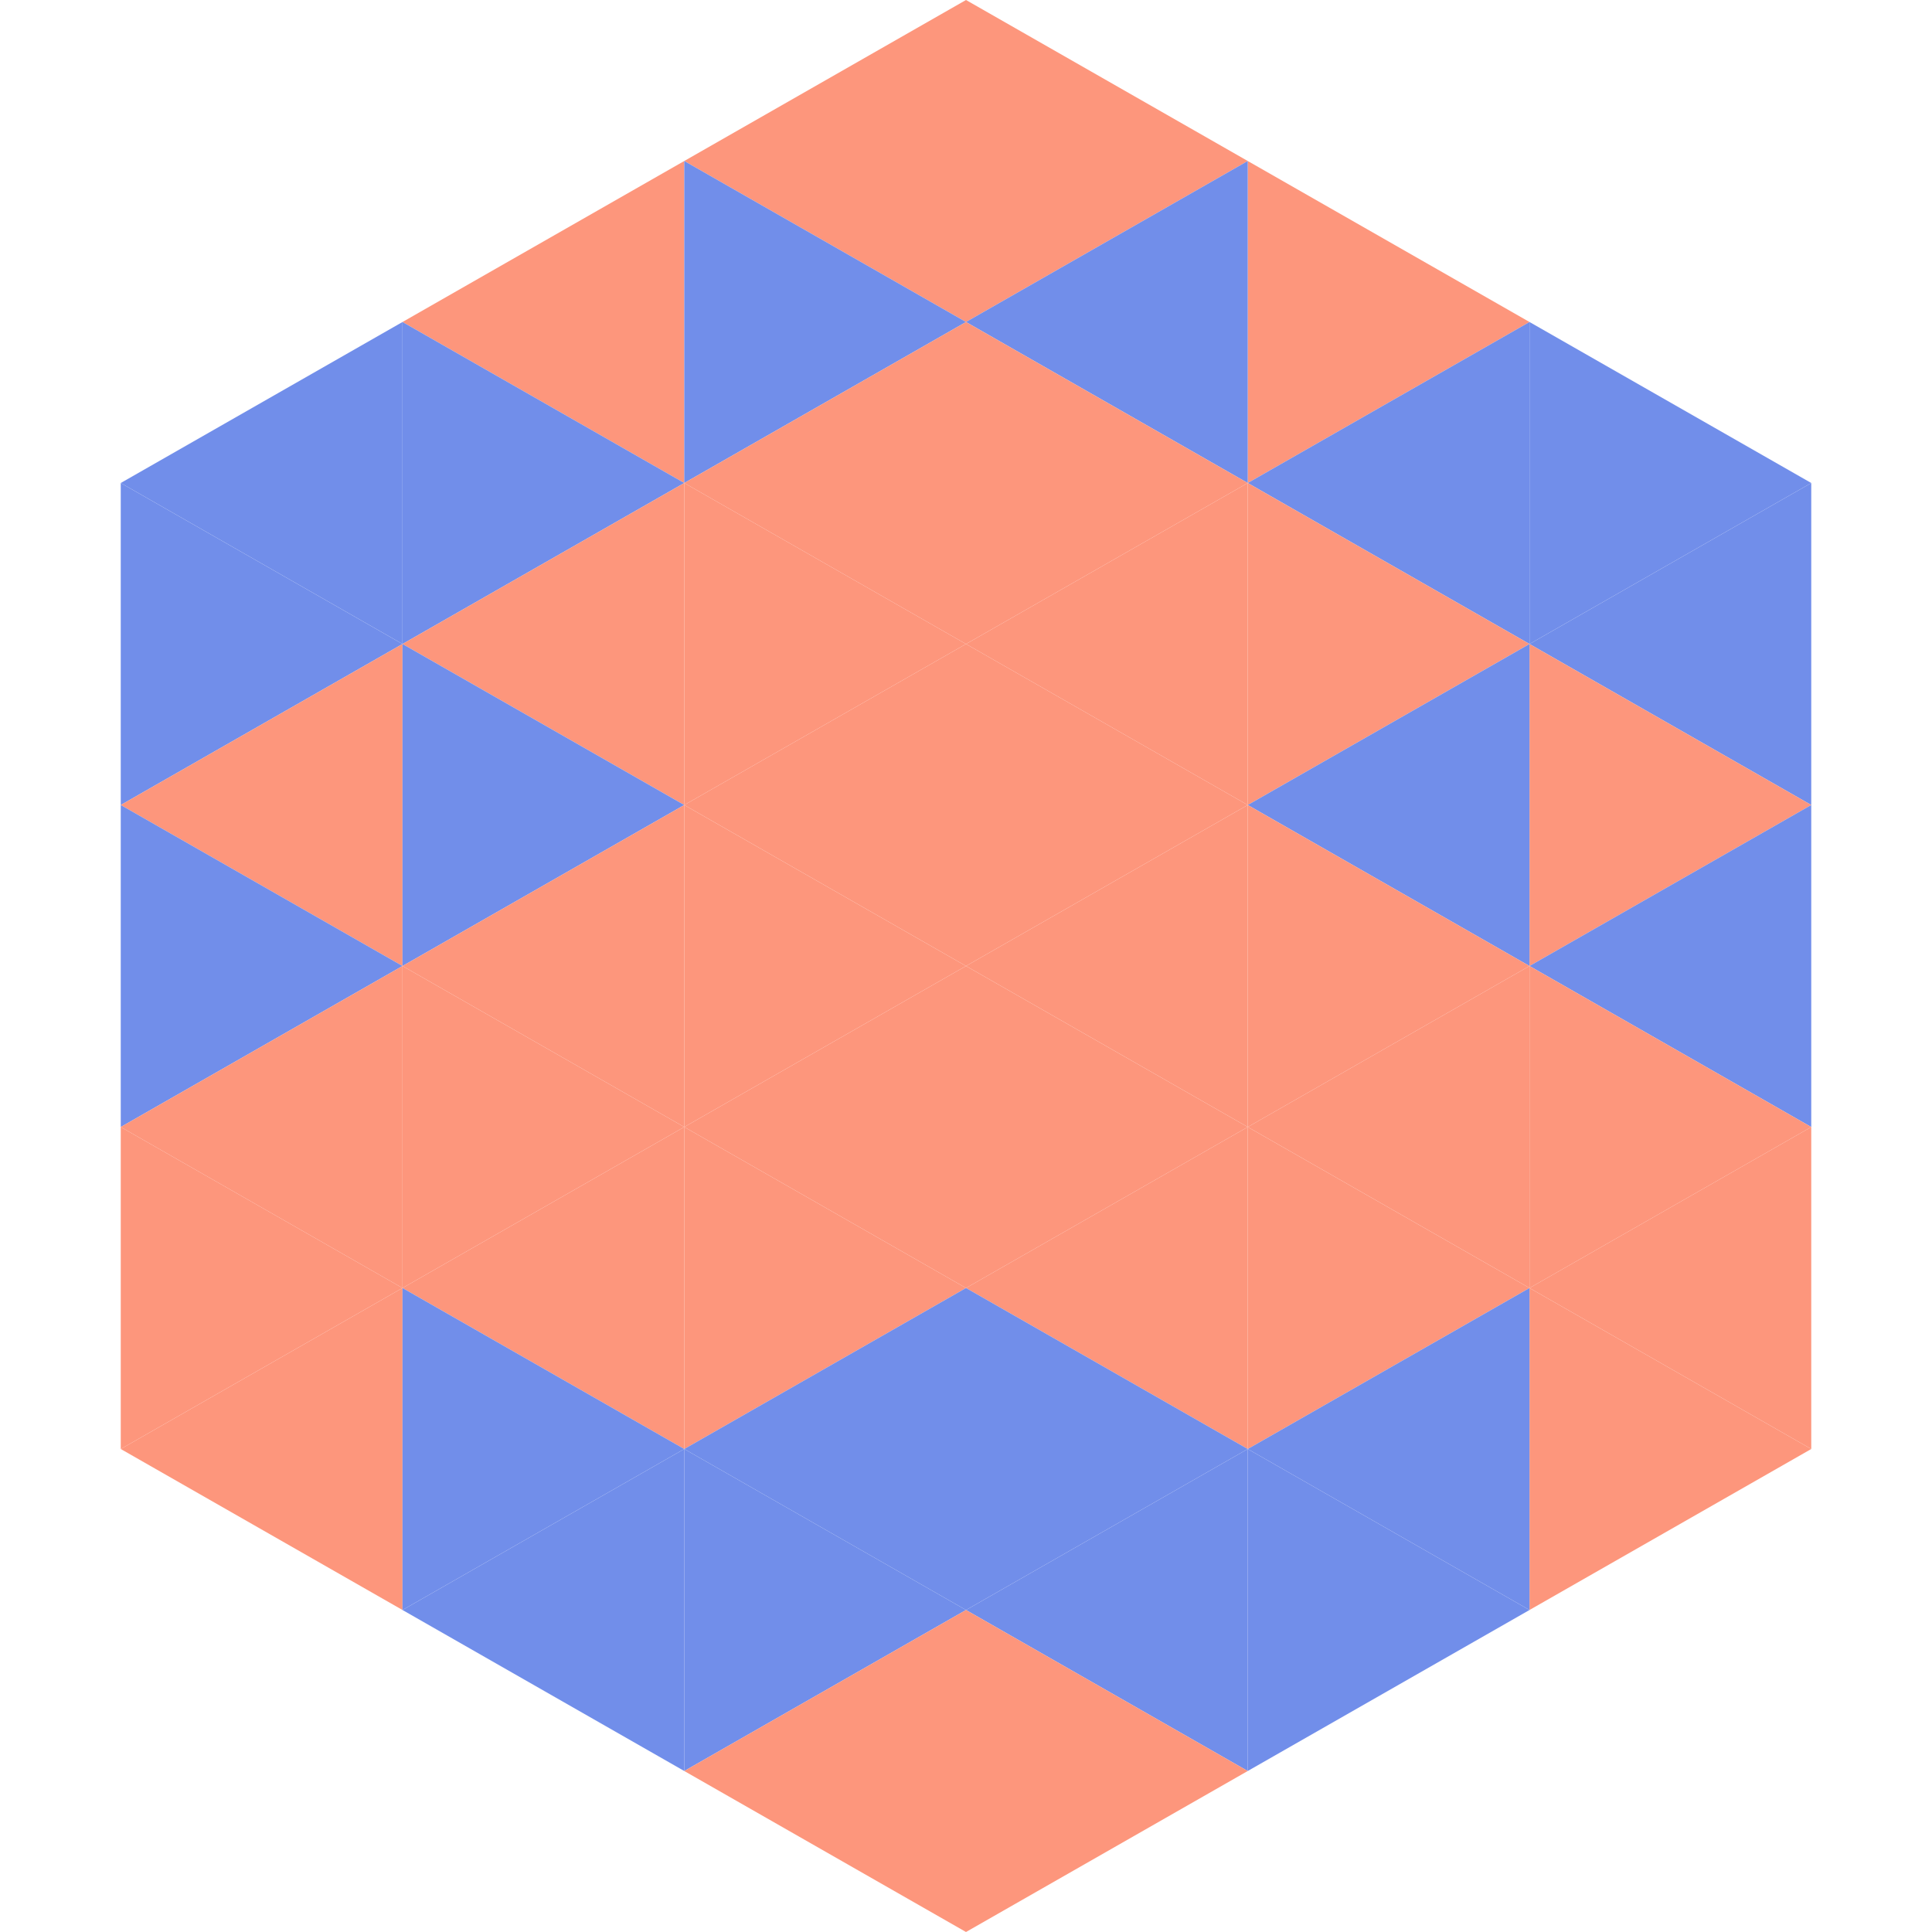 <?xml version="1.0"?>
<!-- Generated by SVGo -->
<svg width="240" height="240"
     xmlns="http://www.w3.org/2000/svg"
     xmlns:xlink="http://www.w3.org/1999/xlink">
<polygon points="50,40 15,60 50,80" style="fill:rgb(113,142,234)" />
<polygon points="190,40 225,60 190,80" style="fill:rgb(113,142,234)" />
<polygon points="15,60 50,80 15,100" style="fill:rgb(113,142,234)" />
<polygon points="225,60 190,80 225,100" style="fill:rgb(113,142,234)" />
<polygon points="50,80 15,100 50,120" style="fill:rgb(253,150,124)" />
<polygon points="190,80 225,100 190,120" style="fill:rgb(253,150,124)" />
<polygon points="15,100 50,120 15,140" style="fill:rgb(113,142,234)" />
<polygon points="225,100 190,120 225,140" style="fill:rgb(113,142,234)" />
<polygon points="50,120 15,140 50,160" style="fill:rgb(253,150,124)" />
<polygon points="190,120 225,140 190,160" style="fill:rgb(253,150,124)" />
<polygon points="15,140 50,160 15,180" style="fill:rgb(253,150,124)" />
<polygon points="225,140 190,160 225,180" style="fill:rgb(253,150,124)" />
<polygon points="50,160 15,180 50,200" style="fill:rgb(253,150,124)" />
<polygon points="190,160 225,180 190,200" style="fill:rgb(253,150,124)" />
<polygon points="15,180 50,200 15,220" style="fill:rgb(255,255,255); fill-opacity:0" />
<polygon points="225,180 190,200 225,220" style="fill:rgb(255,255,255); fill-opacity:0" />
<polygon points="50,0 85,20 50,40" style="fill:rgb(255,255,255); fill-opacity:0" />
<polygon points="190,0 155,20 190,40" style="fill:rgb(255,255,255); fill-opacity:0" />
<polygon points="85,20 50,40 85,60" style="fill:rgb(253,150,124)" />
<polygon points="155,20 190,40 155,60" style="fill:rgb(253,150,124)" />
<polygon points="50,40 85,60 50,80" style="fill:rgb(113,142,234)" />
<polygon points="190,40 155,60 190,80" style="fill:rgb(113,142,234)" />
<polygon points="85,60 50,80 85,100" style="fill:rgb(253,150,124)" />
<polygon points="155,60 190,80 155,100" style="fill:rgb(253,150,124)" />
<polygon points="50,80 85,100 50,120" style="fill:rgb(113,142,234)" />
<polygon points="190,80 155,100 190,120" style="fill:rgb(113,142,234)" />
<polygon points="85,100 50,120 85,140" style="fill:rgb(253,150,124)" />
<polygon points="155,100 190,120 155,140" style="fill:rgb(253,150,124)" />
<polygon points="50,120 85,140 50,160" style="fill:rgb(253,150,124)" />
<polygon points="190,120 155,140 190,160" style="fill:rgb(253,150,124)" />
<polygon points="85,140 50,160 85,180" style="fill:rgb(253,150,124)" />
<polygon points="155,140 190,160 155,180" style="fill:rgb(253,150,124)" />
<polygon points="50,160 85,180 50,200" style="fill:rgb(113,142,234)" />
<polygon points="190,160 155,180 190,200" style="fill:rgb(113,142,234)" />
<polygon points="85,180 50,200 85,220" style="fill:rgb(113,142,234)" />
<polygon points="155,180 190,200 155,220" style="fill:rgb(113,142,234)" />
<polygon points="120,0 85,20 120,40" style="fill:rgb(253,150,124)" />
<polygon points="120,0 155,20 120,40" style="fill:rgb(253,150,124)" />
<polygon points="85,20 120,40 85,60" style="fill:rgb(113,142,234)" />
<polygon points="155,20 120,40 155,60" style="fill:rgb(113,142,234)" />
<polygon points="120,40 85,60 120,80" style="fill:rgb(253,150,124)" />
<polygon points="120,40 155,60 120,80" style="fill:rgb(253,150,124)" />
<polygon points="85,60 120,80 85,100" style="fill:rgb(253,150,124)" />
<polygon points="155,60 120,80 155,100" style="fill:rgb(253,150,124)" />
<polygon points="120,80 85,100 120,120" style="fill:rgb(253,150,124)" />
<polygon points="120,80 155,100 120,120" style="fill:rgb(253,150,124)" />
<polygon points="85,100 120,120 85,140" style="fill:rgb(253,150,124)" />
<polygon points="155,100 120,120 155,140" style="fill:rgb(253,150,124)" />
<polygon points="120,120 85,140 120,160" style="fill:rgb(253,150,124)" />
<polygon points="120,120 155,140 120,160" style="fill:rgb(253,150,124)" />
<polygon points="85,140 120,160 85,180" style="fill:rgb(253,150,124)" />
<polygon points="155,140 120,160 155,180" style="fill:rgb(253,150,124)" />
<polygon points="120,160 85,180 120,200" style="fill:rgb(113,142,234)" />
<polygon points="120,160 155,180 120,200" style="fill:rgb(113,142,234)" />
<polygon points="85,180 120,200 85,220" style="fill:rgb(113,142,234)" />
<polygon points="155,180 120,200 155,220" style="fill:rgb(113,142,234)" />
<polygon points="120,200 85,220 120,240" style="fill:rgb(253,150,124)" />
<polygon points="120,200 155,220 120,240" style="fill:rgb(253,150,124)" />
<polygon points="85,220 120,240 85,260" style="fill:rgb(255,255,255); fill-opacity:0" />
<polygon points="155,220 120,240 155,260" style="fill:rgb(255,255,255); fill-opacity:0" />
</svg>
